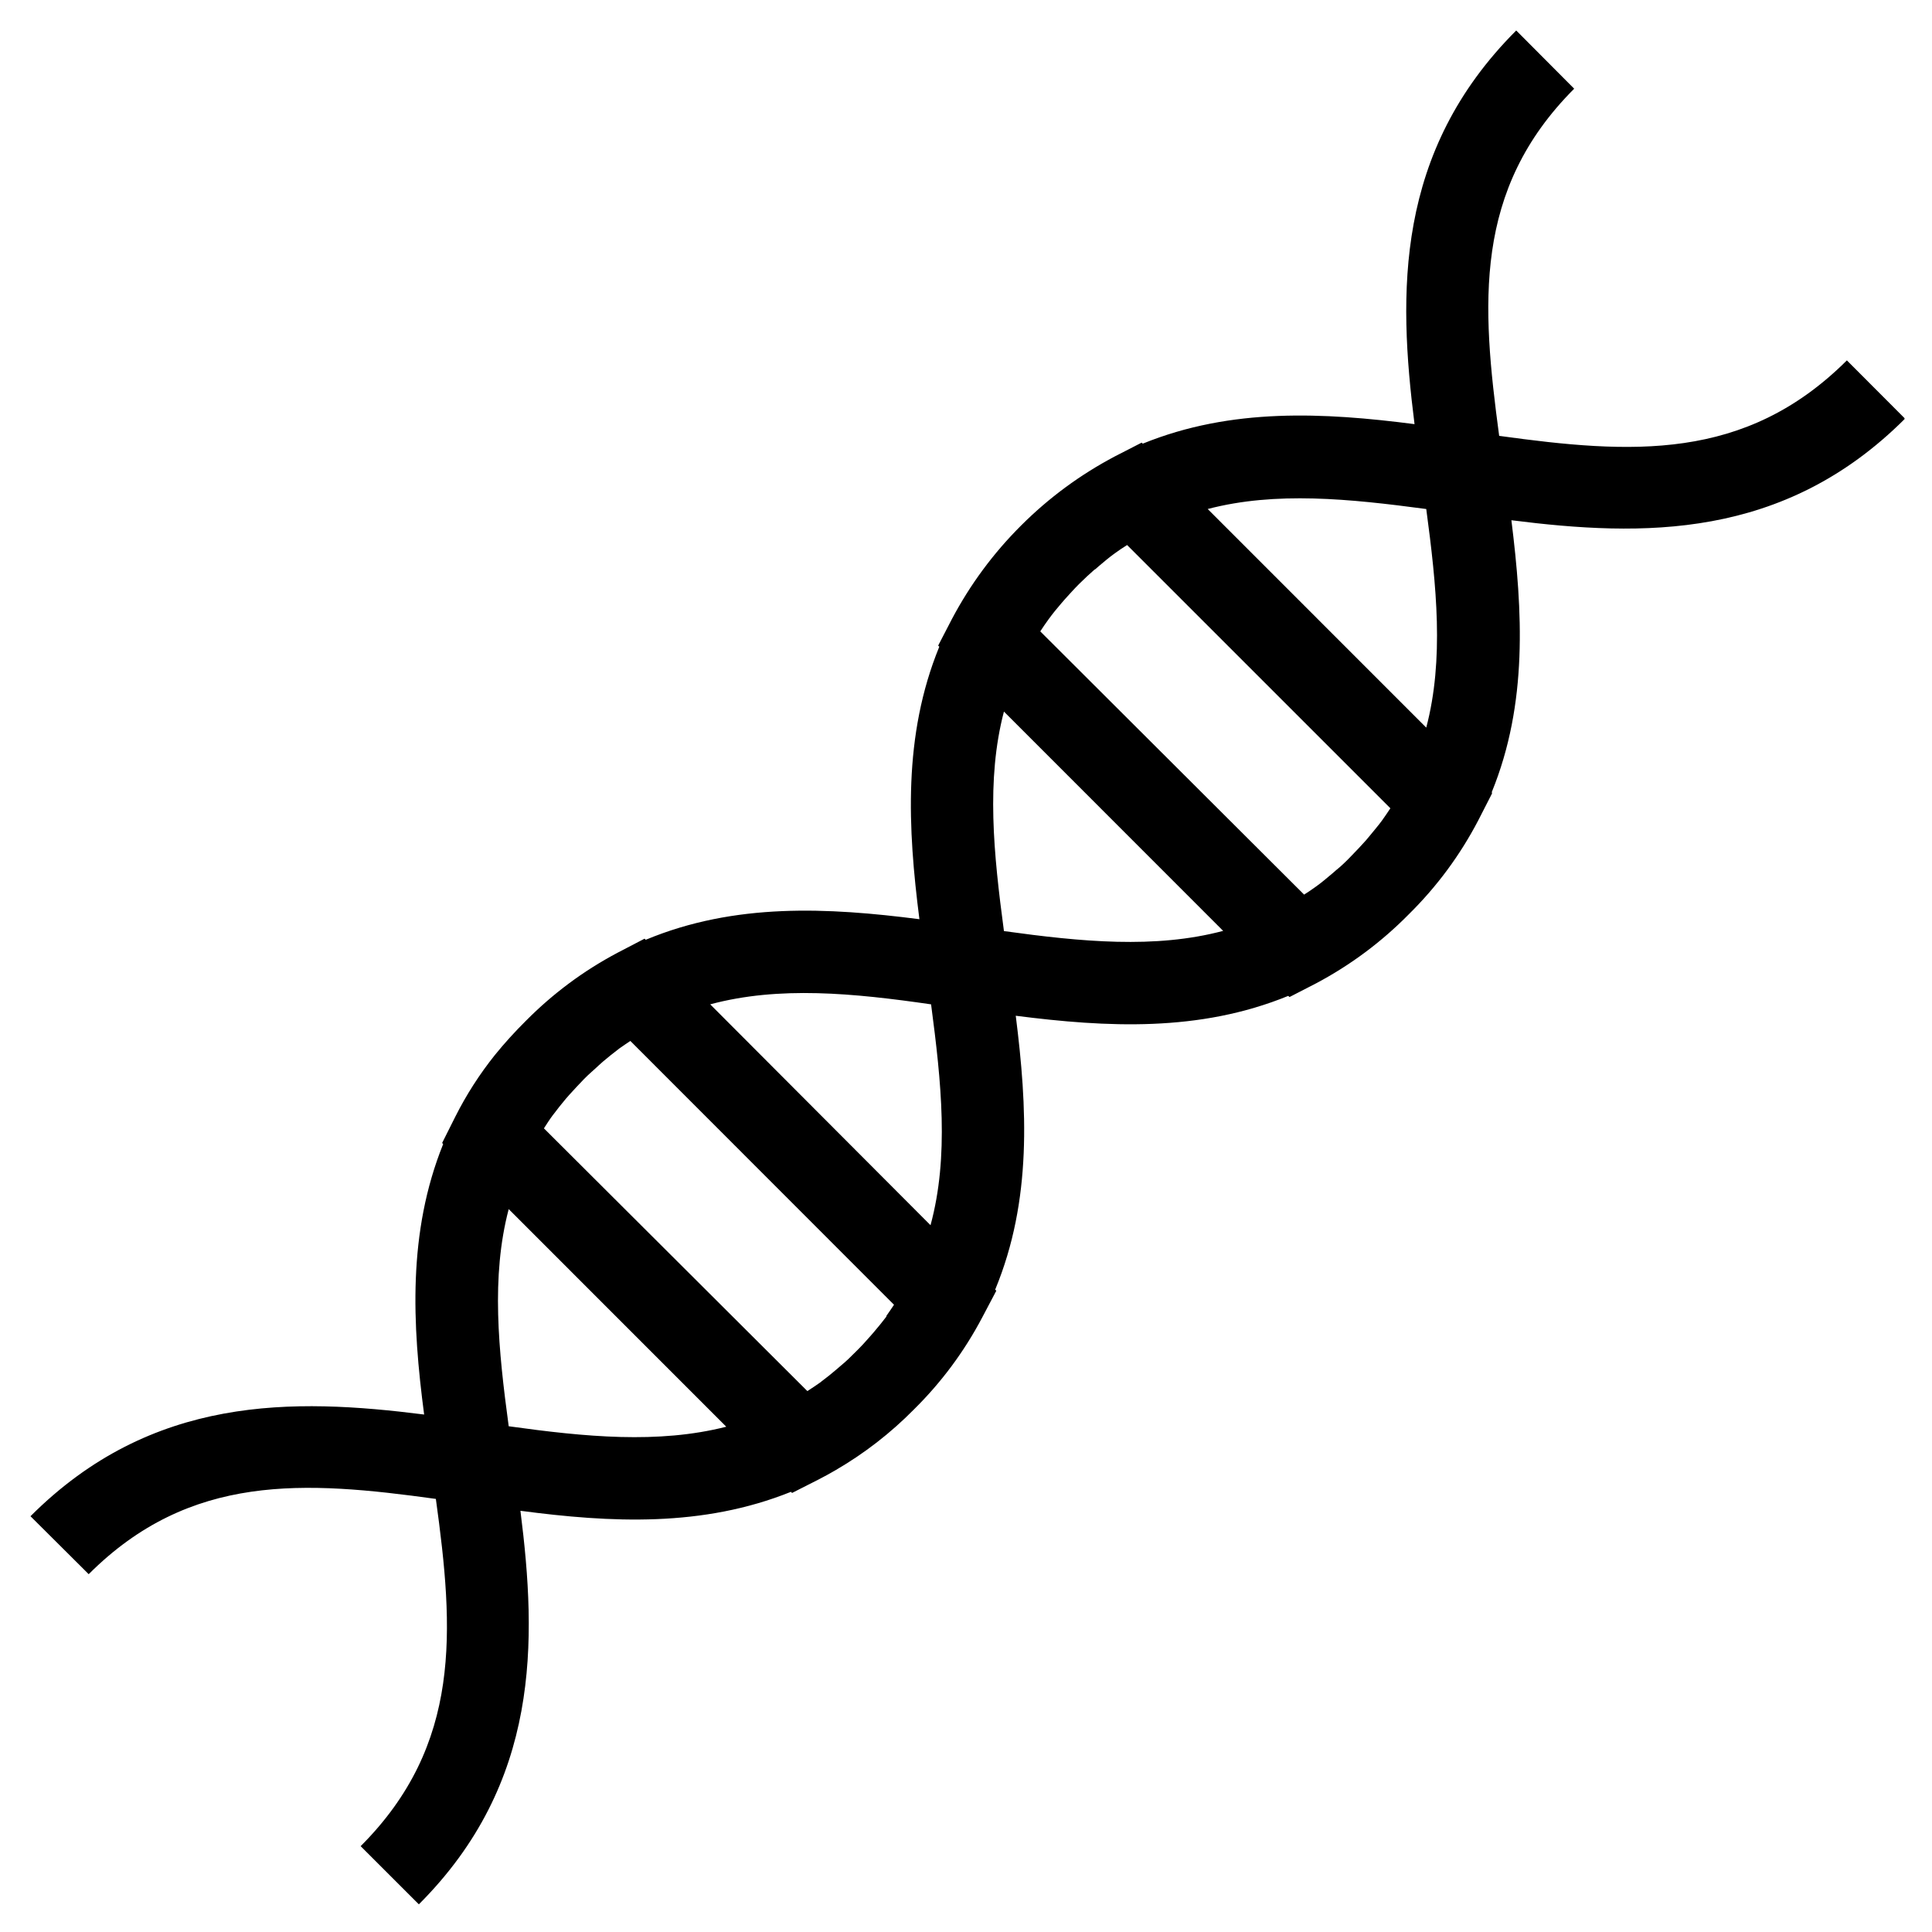 <svg version="1.0" preserveAspectRatio="xMidYMid meet" height="200" viewBox="0 0 150 150" zoomAndPan="magnify" width="200" xmlns:xlink="http://www.w3.org/1999/xlink" xmlns="http://www.w3.org/2000/svg"><defs><clipPath id="0efdad21ed"><path clip-rule="nonzero" d="M 2.367 2.367 L 147.867 2.367 L 147.867 147.867 L 2.367 147.867 Z M 2.367 2.367"></path></clipPath></defs><g clip-path="url(#0efdad21ed)"><path fill-rule="nonzero" fill-opacity="1" d="M 116.395 33.84 C 115.027 23.652 114.363 14.758 122.219 6.887 L 117.719 2.367 C 108.301 11.785 108.539 22.758 109.824 32.93 C 102.777 32.023 95.617 31.641 88.723 34.445 L 88.637 34.367 L 86.566 35.43 C 83.871 36.852 81.445 38.637 79.289 40.789 C 77.129 42.941 75.336 45.363 73.91 48.055 L 72.84 50.121 L 72.926 50.211 C 70.098 57.121 70.48 64.297 71.383 71.367 C 64.281 70.457 57.074 70.074 50.133 72.965 L 50.043 72.879 L 47.957 73.965 C 45.309 75.367 42.934 77.133 40.824 79.262 C 39.977 80.102 39.176 80.984 38.426 81.906 C 37.234 83.398 36.207 84.996 35.348 86.703 L 34.328 88.738 L 34.406 88.828 C 31.641 95.691 32.008 102.809 32.93 109.824 C 22.773 108.539 11.793 108.289 2.367 117.719 L 6.887 122.219 C 14.758 114.348 23.668 114.969 33.84 116.375 C 35.246 126.562 35.875 135.457 28 143.336 L 32.52 147.852 C 41.949 138.422 41.691 127.441 40.406 117.297 C 47.422 118.223 54.543 118.59 61.414 115.824 L 61.492 115.914 L 63.555 114.867 C 64 114.637 64.449 114.395 64.879 114.141 C 67.117 112.84 69.145 111.266 70.961 109.426 C 73.094 107.316 74.859 104.941 76.258 102.289 L 77.352 100.215 L 77.266 100.125 C 80.141 93.18 79.758 85.965 78.863 78.863 C 85.934 79.766 93.109 80.148 100.02 77.32 L 100.117 77.41 L 102.195 76.34 C 104.867 74.918 107.262 73.133 109.387 70.977 C 111.562 68.828 113.363 66.395 114.777 63.684 L 115.84 61.605 L 115.824 61.492 C 118.629 54.613 118.223 47.453 117.344 40.391 C 127.5 41.676 138.477 41.934 147.906 32.504 L 143.391 27.98 C 135.48 35.867 126.598 35.246 116.395 33.84 Z M 85 44.227 L 85.305 43.961 C 85.711 43.617 86.102 43.285 86.535 42.973 C 86.852 42.738 87.18 42.523 87.508 42.316 L 107.949 62.754 C 107.73 63.074 107.523 63.402 107.285 63.723 C 106.98 64.137 106.645 64.52 106.301 64.945 L 106.039 65.258 C 105.68 65.664 105.301 66.055 104.91 66.461 C 104.52 66.871 104.113 67.262 103.719 67.574 L 103.418 67.836 C 103.008 68.18 102.617 68.516 102.18 68.828 C 101.875 69.051 101.562 69.258 101.25 69.457 L 80.766 49.02 C 80.973 48.707 81.18 48.391 81.414 48.078 C 81.723 47.652 82.059 47.238 82.41 46.832 L 82.668 46.535 C 83.027 46.137 83.387 45.734 83.777 45.344 C 84.168 44.953 84.594 44.562 85 44.203 Z M 46.512 82.691 L 46.809 82.426 C 47.207 82.09 47.605 81.766 48.012 81.461 L 48.086 81.402 C 48.363 81.203 48.652 81.012 48.941 80.82 L 69.41 101.301 C 69.219 101.586 69.027 101.875 68.82 102.164 L 68.82 102.219 C 68.516 102.625 68.188 103.016 67.844 103.426 L 67.59 103.719 C 67.238 104.121 66.879 104.52 66.488 104.902 C 66.094 105.301 65.688 105.703 65.281 106.031 L 64.969 106.301 C 64.578 106.637 64.168 106.965 63.77 107.262 L 63.707 107.316 C 63.371 107.555 63.027 107.781 62.684 108.004 L 42.23 87.605 C 42.453 87.262 42.668 86.918 42.914 86.59 L 42.965 86.527 C 43.266 86.117 43.586 85.727 43.922 85.32 L 44.195 85.008 C 44.562 84.602 44.93 84.207 45.336 83.785 C 45.746 83.363 46.121 83.066 46.512 82.691 Z M 39.496 110.734 C 38.695 104.809 38.113 99.133 39.496 93.875 L 56.387 110.77 C 51.105 112.117 45.426 111.559 39.496 110.734 Z M 55.141 77.977 C 60.484 76.539 66.254 77.105 72.289 77.977 C 73.086 84.016 73.695 89.785 72.246 95.125 Z M 77.945 72.281 C 77.145 66.285 76.555 60.551 77.945 55.246 L 94.965 72.273 C 89.676 73.68 83.938 73.117 77.945 72.289 Z M 93.766 39.52 C 99.047 38.137 104.758 38.723 110.734 39.52 C 111.535 45.496 112.125 51.203 110.734 56.492 Z M 93.766 39.52" fill="#000000"></path></g></svg>